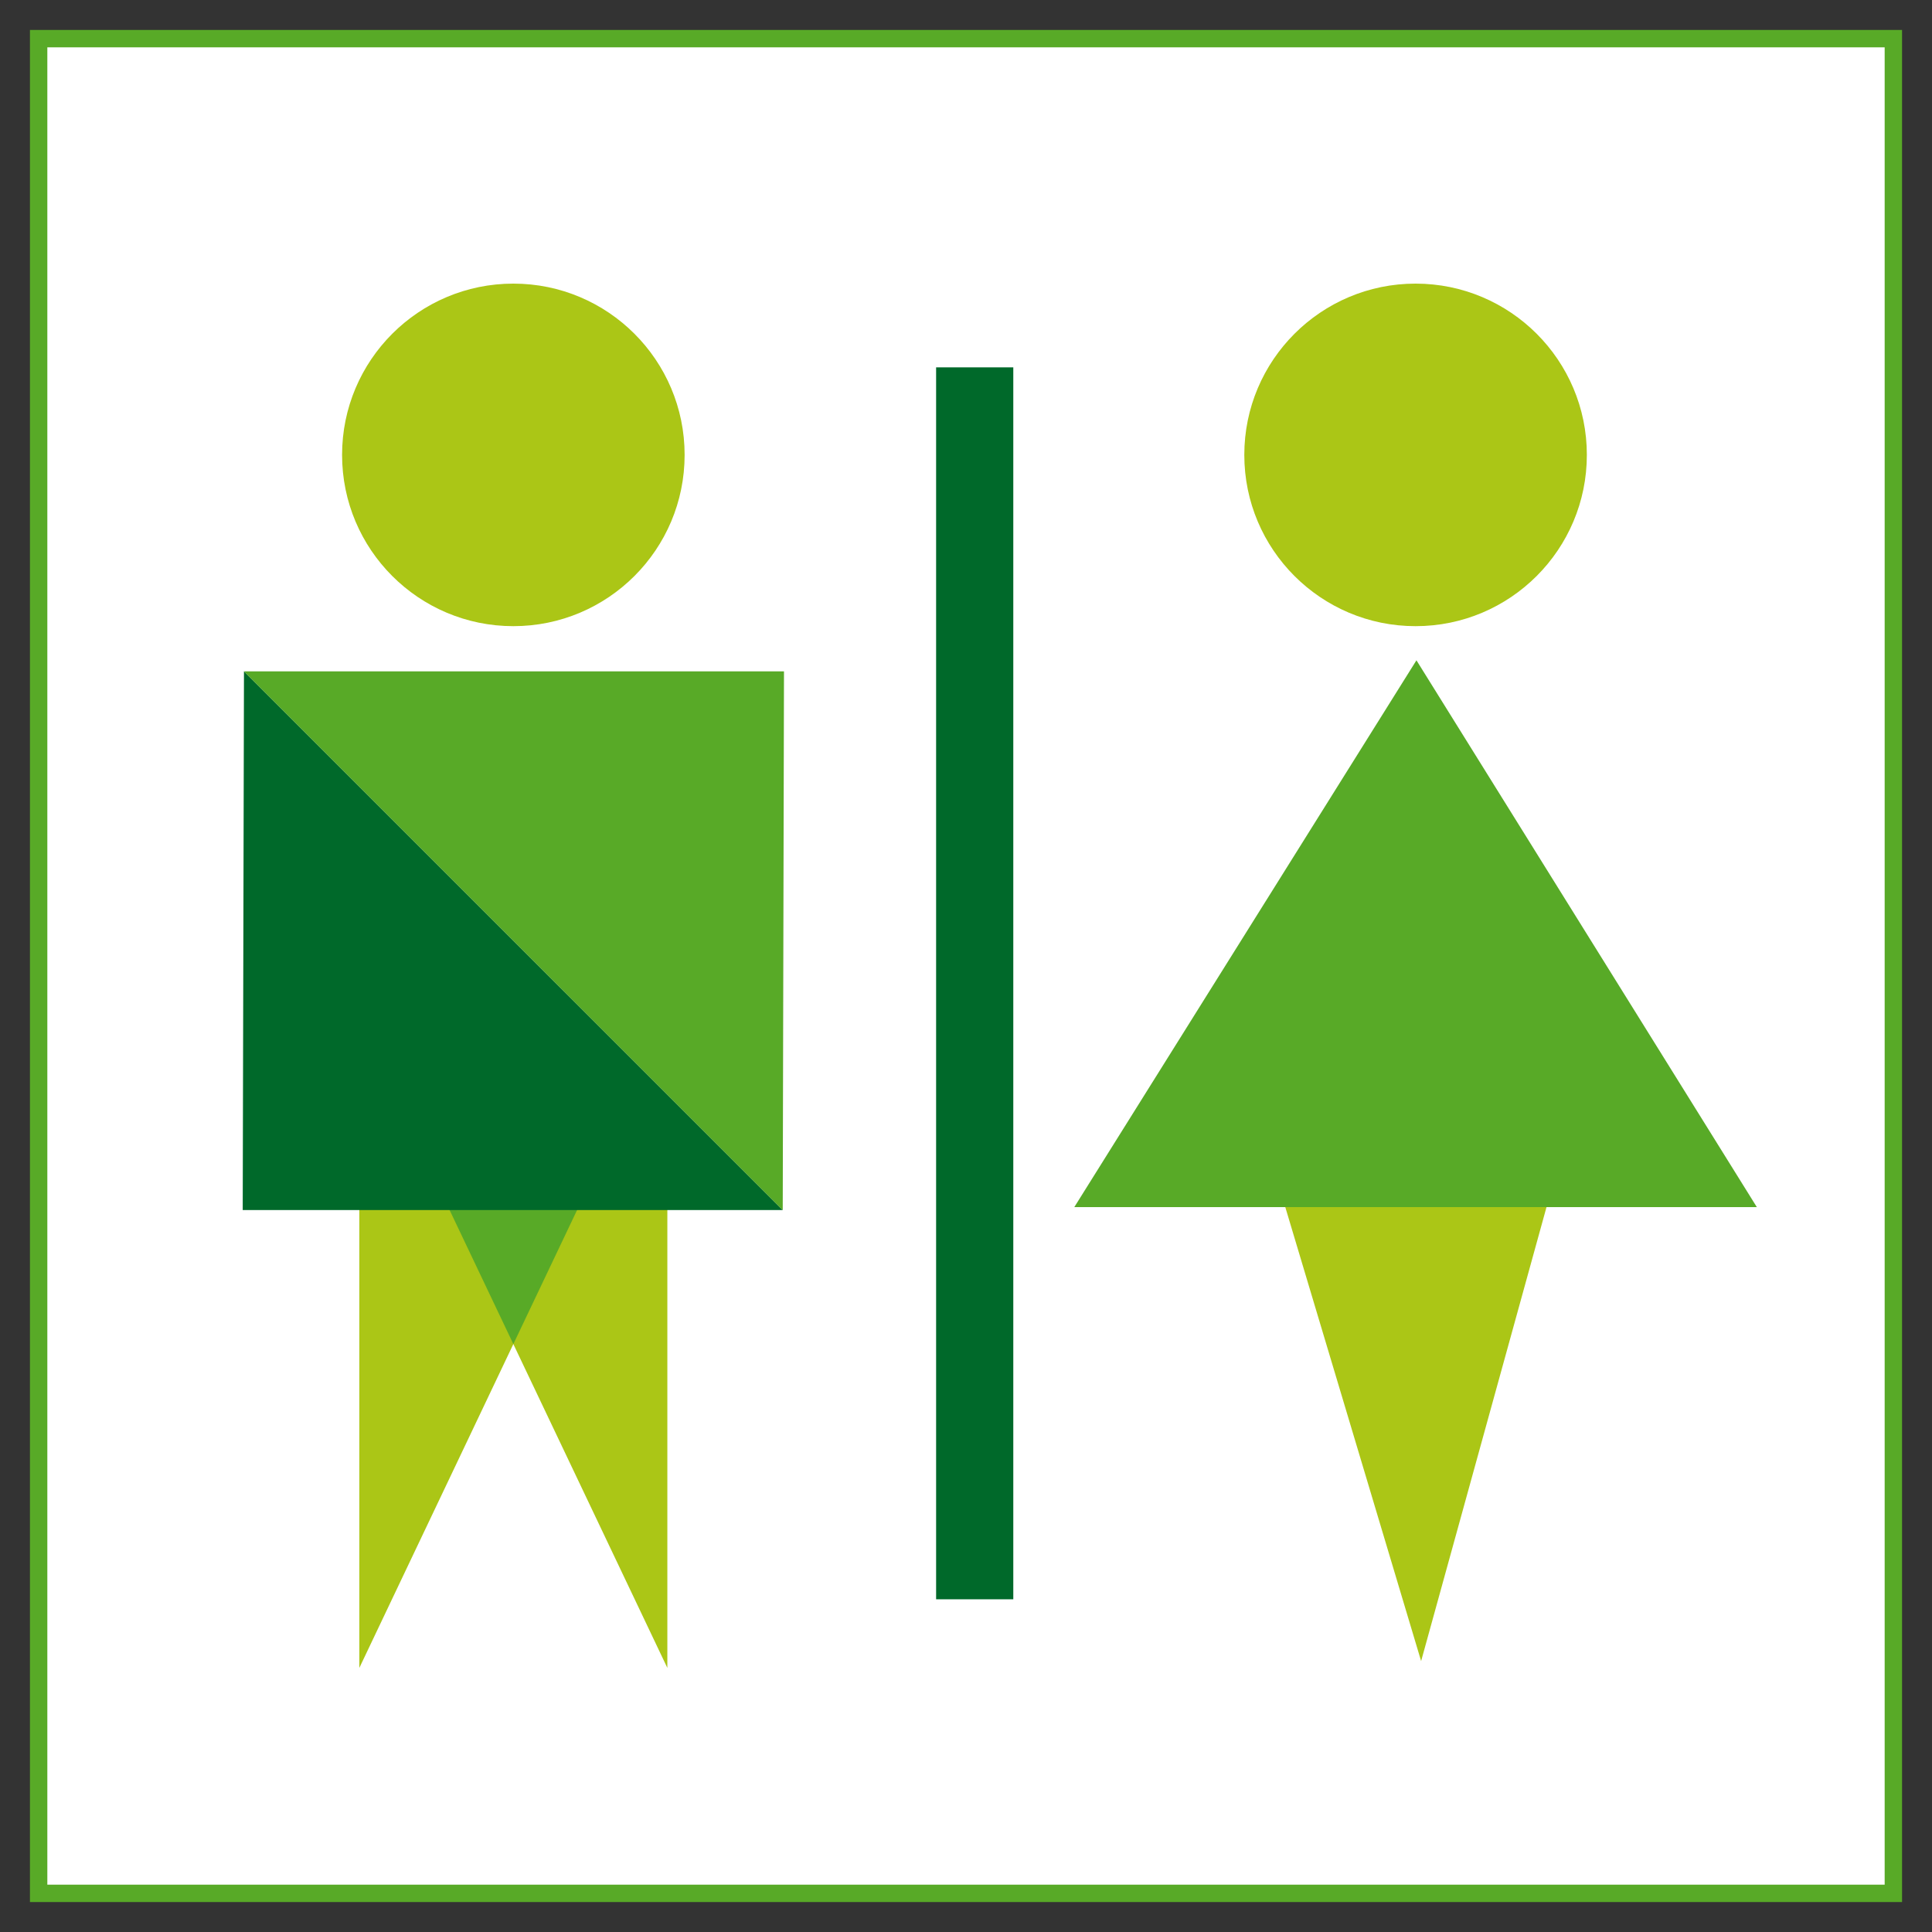 <?xml version="1.0" encoding="utf-8"?>
<!-- Generator: Adobe Illustrator 16.0.0, SVG Export Plug-In . SVG Version: 6.00 Build 0)  -->
<!DOCTYPE svg PUBLIC "-//W3C//DTD SVG 1.0//EN" "http://www.w3.org/TR/2001/REC-SVG-20010904/DTD/svg10.dtd">
<svg version="1.0" id="Calque_1" xmlns:x="http://ns.adobe.com/Extensibility/1.0/" xmlns:i="http://ns.adobe.com/AdobeIllustrator/10.0/" xmlns:graph="http://ns.adobe.com/Graphs/1.0/"
	 xmlns="http://www.w3.org/2000/svg" xmlns:xlink="http://www.w3.org/1999/xlink" x="0px" y="0px" width="100px" height="100px"
	 viewBox="0 0 100 100" enable-background="new 0 0 100 100" xml:space="preserve">
<rect x="0" y="0" width="100" height="100" fill="#333333" stroke="none"/>
<g>
	<rect x="2" y="2" fill="#FFFFFF" width="96" height="96"/>
	<rect x="2" y="2" fill="none" stroke="#58AA27" stroke-width="0.9" stroke-miterlimit="10" width="96" height="96"/>
	<g>
		<circle fill="#ABC616" cx="26.571" cy="23.545" r="8.865"/>
		<g>
			<polygon fill="#ABC616" points="18.599,62.56 18.599,86.331 29.904,62.56 			"/>
			<polygon fill="#ABC616" points="34.542,62.56 34.542,86.331 23.237,62.56 			"/>
			<polygon fill="#58AA27" points="29.904,62.56 23.237,62.56 26.571,69.569 			"/>
		</g>
		<g>
			<polygon fill="#00692A" points="40.515,62.632 12.628,34.746 12.563,62.632 			"/>
			<polygon fill="#58AA27" points="12.626,34.75 40.514,62.637 40.579,34.75 			"/>
		</g>
	</g>
	<g>
		<circle fill="#ABC616" cx="73.27" cy="23.545" r="8.865"/>
		<polygon fill="#ABC616" points="80.436,61.071 66.104,61.069 73.557,85.978 		"/>
		<polygon fill="#58AA27" points="55.606,62.479 90.933,62.479 73.315,34.177 		"/>
	</g>
	<rect x="48.453" y="19.014" fill="#00692A" width="3.995" height="63.765"/>
</g>
</svg>
